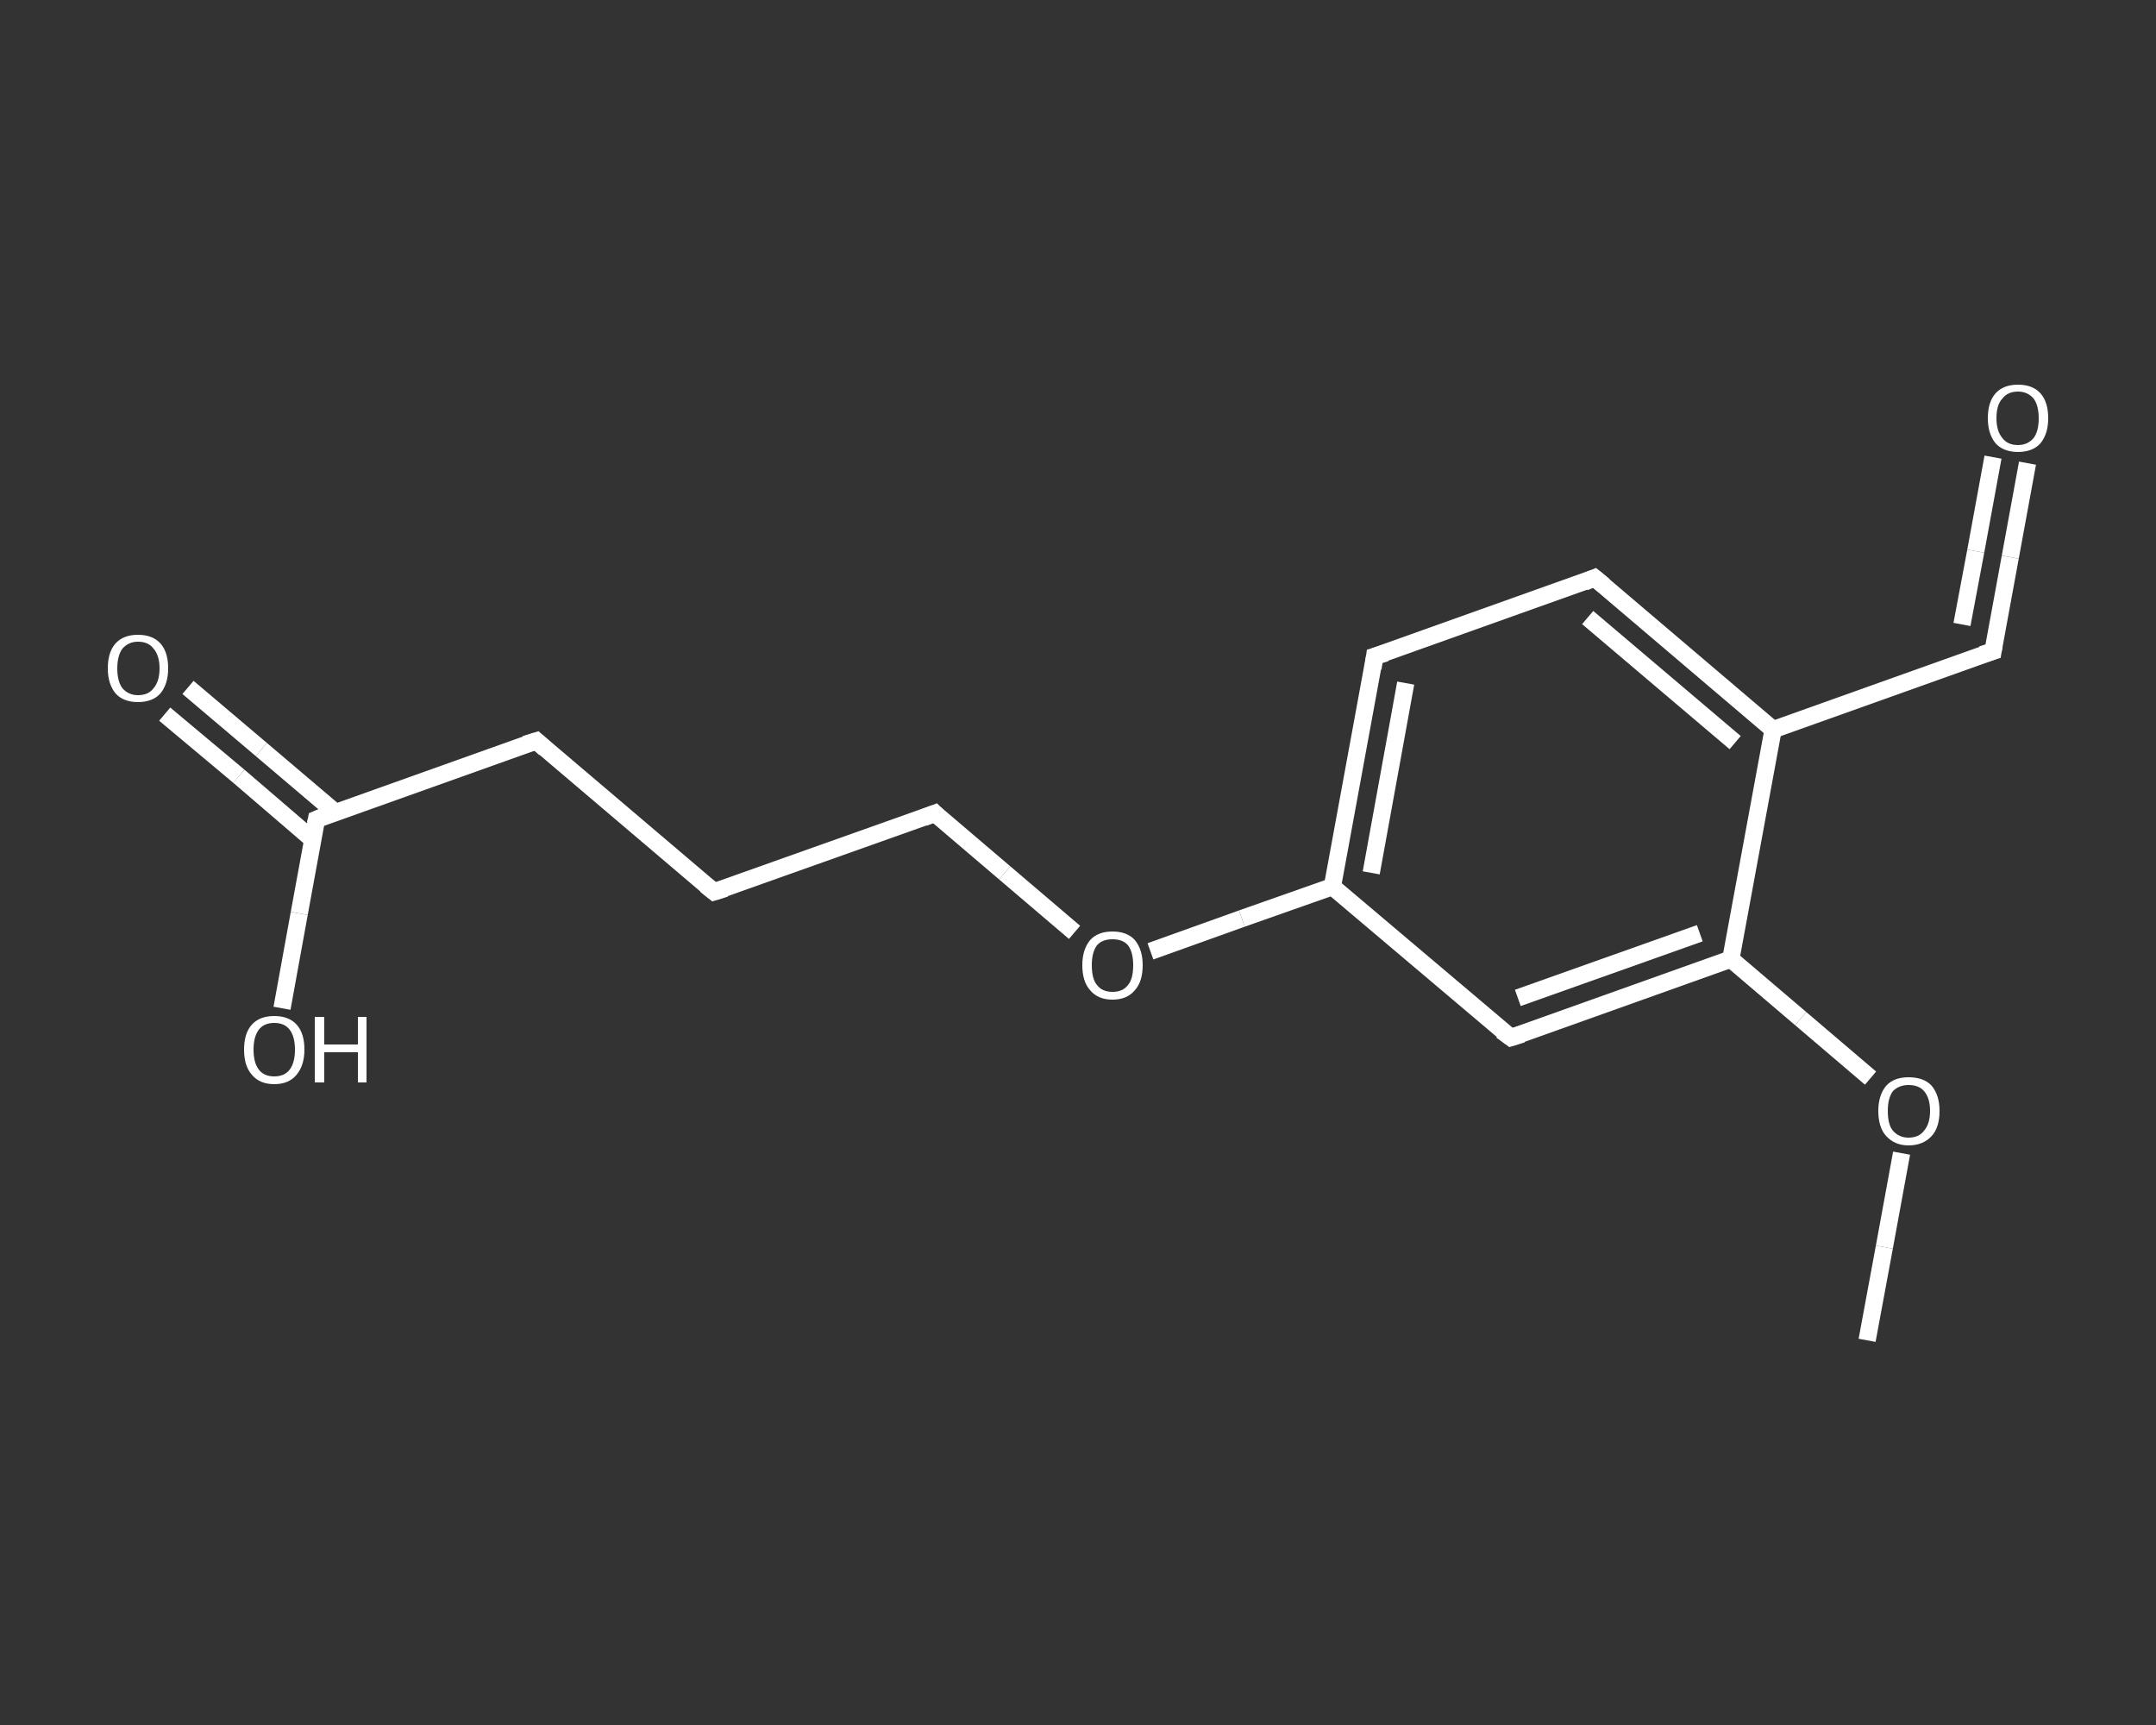 <?xml version='1.0' encoding='iso-8859-1'?>
<svg version='1.1' baseProfile='full'
              xmlns='http://www.w3.org/2000/svg'
                      xmlns:rdkit='http://www.rdkit.org/xml'
                      xmlns:xlink='http://www.w3.org/1999/xlink'
                  xml:space='preserve'
width='250px' height='200px' viewBox='0 0 250 200'>
<rect x="0" y="0" width="250" height="200" fill="#333333" stroke="none"/>
<!-- END OF HEADER -->
<rect style='opacity:1.0;fill:transparent;stroke:none' width='250.0' height='200.0' x='0.0' y='0.0'> </rect>
<path class='bond-0 atom-0 atom-1' d='M 216.5,155.4 L 218.5,144.6' style='fill:none;fill-rule:evenodd;stroke:#FFFFFF;stroke-width:2.0px;stroke-linecap:butt;stroke-linejoin:miter;stroke-opacity:1' />
<path class='bond-0 atom-0 atom-1' d='M 218.5,144.6 L 220.5,133.7' style='fill:none;fill-rule:evenodd;stroke:#FFFFFF;stroke-width:2.0px;stroke-linecap:butt;stroke-linejoin:miter;stroke-opacity:1' />
<path class='bond-1 atom-1 atom-2' d='M 216.9,125.0 L 208.8,118.1' style='fill:none;fill-rule:evenodd;stroke:#FFFFFF;stroke-width:2.0px;stroke-linecap:butt;stroke-linejoin:miter;stroke-opacity:1' />
<path class='bond-1 atom-1 atom-2' d='M 208.8,118.1 L 200.7,111.2' style='fill:none;fill-rule:evenodd;stroke:#FFFFFF;stroke-width:2.0px;stroke-linecap:butt;stroke-linejoin:miter;stroke-opacity:1' />
<path class='bond-2 atom-2 atom-3' d='M 200.7,111.2 L 175.2,120.3' style='fill:none;fill-rule:evenodd;stroke:#FFFFFF;stroke-width:2.0px;stroke-linecap:butt;stroke-linejoin:miter;stroke-opacity:1' />
<path class='bond-2 atom-2 atom-3' d='M 197.1,108.2 L 176.0,115.7' style='fill:none;fill-rule:evenodd;stroke:#FFFFFF;stroke-width:2.0px;stroke-linecap:butt;stroke-linejoin:miter;stroke-opacity:1' />
<path class='bond-3 atom-3 atom-4' d='M 175.2,120.3 L 154.5,102.8' style='fill:none;fill-rule:evenodd;stroke:#FFFFFF;stroke-width:2.0px;stroke-linecap:butt;stroke-linejoin:miter;stroke-opacity:1' />
<path class='bond-4 atom-4 atom-5' d='M 154.5,102.8 L 144.0,106.5' style='fill:none;fill-rule:evenodd;stroke:#FFFFFF;stroke-width:2.0px;stroke-linecap:butt;stroke-linejoin:miter;stroke-opacity:1' />
<path class='bond-4 atom-4 atom-5' d='M 144.0,106.5 L 133.4,110.3' style='fill:none;fill-rule:evenodd;stroke:#FFFFFF;stroke-width:2.0px;stroke-linecap:butt;stroke-linejoin:miter;stroke-opacity:1' />
<path class='bond-5 atom-5 atom-6' d='M 124.6,108.1 L 116.5,101.2' style='fill:none;fill-rule:evenodd;stroke:#FFFFFF;stroke-width:2.0px;stroke-linecap:butt;stroke-linejoin:miter;stroke-opacity:1' />
<path class='bond-5 atom-5 atom-6' d='M 116.5,101.2 L 108.4,94.3' style='fill:none;fill-rule:evenodd;stroke:#FFFFFF;stroke-width:2.0px;stroke-linecap:butt;stroke-linejoin:miter;stroke-opacity:1' />
<path class='bond-6 atom-6 atom-7' d='M 108.4,94.3 L 82.8,103.4' style='fill:none;fill-rule:evenodd;stroke:#FFFFFF;stroke-width:2.0px;stroke-linecap:butt;stroke-linejoin:miter;stroke-opacity:1' />
<path class='bond-7 atom-7 atom-8' d='M 82.8,103.4 L 62.2,85.9' style='fill:none;fill-rule:evenodd;stroke:#FFFFFF;stroke-width:2.0px;stroke-linecap:butt;stroke-linejoin:miter;stroke-opacity:1' />
<path class='bond-8 atom-8 atom-9' d='M 62.2,85.9 L 36.7,95.0' style='fill:none;fill-rule:evenodd;stroke:#FFFFFF;stroke-width:2.0px;stroke-linecap:butt;stroke-linejoin:miter;stroke-opacity:1' />
<path class='bond-9 atom-9 atom-10' d='M 38.9,94.2 L 30.3,86.9' style='fill:none;fill-rule:evenodd;stroke:#FFFFFF;stroke-width:2.0px;stroke-linecap:butt;stroke-linejoin:miter;stroke-opacity:1' />
<path class='bond-9 atom-9 atom-10' d='M 30.3,86.9 L 21.8,79.7' style='fill:none;fill-rule:evenodd;stroke:#FFFFFF;stroke-width:2.0px;stroke-linecap:butt;stroke-linejoin:miter;stroke-opacity:1' />
<path class='bond-9 atom-9 atom-10' d='M 36.2,97.3 L 27.7,90.0' style='fill:none;fill-rule:evenodd;stroke:#FFFFFF;stroke-width:2.0px;stroke-linecap:butt;stroke-linejoin:miter;stroke-opacity:1' />
<path class='bond-9 atom-9 atom-10' d='M 27.7,90.0 L 19.1,82.8' style='fill:none;fill-rule:evenodd;stroke:#FFFFFF;stroke-width:2.0px;stroke-linecap:butt;stroke-linejoin:miter;stroke-opacity:1' />
<path class='bond-10 atom-9 atom-11' d='M 36.7,95.0 L 34.7,105.9' style='fill:none;fill-rule:evenodd;stroke:#FFFFFF;stroke-width:2.0px;stroke-linecap:butt;stroke-linejoin:miter;stroke-opacity:1' />
<path class='bond-10 atom-9 atom-11' d='M 34.7,105.9 L 32.7,116.9' style='fill:none;fill-rule:evenodd;stroke:#FFFFFF;stroke-width:2.0px;stroke-linecap:butt;stroke-linejoin:miter;stroke-opacity:1' />
<path class='bond-11 atom-4 atom-12' d='M 154.5,102.8 L 159.4,76.1' style='fill:none;fill-rule:evenodd;stroke:#FFFFFF;stroke-width:2.0px;stroke-linecap:butt;stroke-linejoin:miter;stroke-opacity:1' />
<path class='bond-11 atom-4 atom-12' d='M 159.0,101.2 L 163.0,79.2' style='fill:none;fill-rule:evenodd;stroke:#FFFFFF;stroke-width:2.0px;stroke-linecap:butt;stroke-linejoin:miter;stroke-opacity:1' />
<path class='bond-12 atom-12 atom-13' d='M 159.4,76.1 L 184.9,67.0' style='fill:none;fill-rule:evenodd;stroke:#FFFFFF;stroke-width:2.0px;stroke-linecap:butt;stroke-linejoin:miter;stroke-opacity:1' />
<path class='bond-13 atom-13 atom-14' d='M 184.9,67.0 L 205.6,84.6' style='fill:none;fill-rule:evenodd;stroke:#FFFFFF;stroke-width:2.0px;stroke-linecap:butt;stroke-linejoin:miter;stroke-opacity:1' />
<path class='bond-13 atom-13 atom-14' d='M 184.1,71.6 L 201.2,86.1' style='fill:none;fill-rule:evenodd;stroke:#FFFFFF;stroke-width:2.0px;stroke-linecap:butt;stroke-linejoin:miter;stroke-opacity:1' />
<path class='bond-14 atom-14 atom-15' d='M 205.6,84.6 L 231.1,75.5' style='fill:none;fill-rule:evenodd;stroke:#FFFFFF;stroke-width:2.0px;stroke-linecap:butt;stroke-linejoin:miter;stroke-opacity:1' />
<path class='bond-15 atom-15 atom-16' d='M 231.1,75.5 L 233.1,64.6' style='fill:none;fill-rule:evenodd;stroke:#FFFFFF;stroke-width:2.0px;stroke-linecap:butt;stroke-linejoin:miter;stroke-opacity:1' />
<path class='bond-15 atom-15 atom-16' d='M 233.1,64.6 L 235.1,53.7' style='fill:none;fill-rule:evenodd;stroke:#FFFFFF;stroke-width:2.0px;stroke-linecap:butt;stroke-linejoin:miter;stroke-opacity:1' />
<path class='bond-15 atom-15 atom-16' d='M 227.5,72.4 L 229.1,63.9' style='fill:none;fill-rule:evenodd;stroke:#FFFFFF;stroke-width:2.0px;stroke-linecap:butt;stroke-linejoin:miter;stroke-opacity:1' />
<path class='bond-15 atom-15 atom-16' d='M 229.1,63.9 L 231.1,53.0' style='fill:none;fill-rule:evenodd;stroke:#FFFFFF;stroke-width:2.0px;stroke-linecap:butt;stroke-linejoin:miter;stroke-opacity:1' />
<path class='bond-16 atom-14 atom-2' d='M 205.6,84.6 L 200.7,111.2' style='fill:none;fill-rule:evenodd;stroke:#FFFFFF;stroke-width:2.0px;stroke-linecap:butt;stroke-linejoin:miter;stroke-opacity:1' />
<path d='M 176.5,119.9 L 175.2,120.3 L 174.1,119.5' style='fill:none;stroke:#FFFFFF;stroke-width:2.0px;stroke-linecap:butt;stroke-linejoin:miter;stroke-opacity:1;' />
<path d='M 108.8,94.7 L 108.4,94.3 L 107.1,94.8' style='fill:none;stroke:#FFFFFF;stroke-width:2.0px;stroke-linecap:butt;stroke-linejoin:miter;stroke-opacity:1;' />
<path d='M 84.1,103.0 L 82.8,103.4 L 81.8,102.6' style='fill:none;stroke:#FFFFFF;stroke-width:2.0px;stroke-linecap:butt;stroke-linejoin:miter;stroke-opacity:1;' />
<path d='M 63.2,86.8 L 62.2,85.9 L 60.9,86.3' style='fill:none;stroke:#FFFFFF;stroke-width:2.0px;stroke-linecap:butt;stroke-linejoin:miter;stroke-opacity:1;' />
<path d='M 37.9,94.5 L 36.7,95.0 L 36.6,95.5' style='fill:none;stroke:#FFFFFF;stroke-width:2.0px;stroke-linecap:butt;stroke-linejoin:miter;stroke-opacity:1;' />
<path d='M 159.2,77.5 L 159.4,76.1 L 160.7,75.7' style='fill:none;stroke:#FFFFFF;stroke-width:2.0px;stroke-linecap:butt;stroke-linejoin:miter;stroke-opacity:1;' />
<path d='M 183.7,67.5 L 184.9,67.0 L 186.0,67.9' style='fill:none;stroke:#FFFFFF;stroke-width:2.0px;stroke-linecap:butt;stroke-linejoin:miter;stroke-opacity:1;' />
<path d='M 229.8,75.9 L 231.1,75.5 L 231.2,74.9' style='fill:none;stroke:#FFFFFF;stroke-width:2.0px;stroke-linecap:butt;stroke-linejoin:miter;stroke-opacity:1;' />
<path class='atom-1' d='M 217.8 128.8
Q 217.8 127.0, 218.7 125.9
Q 219.6 124.9, 221.3 124.9
Q 223.1 124.9, 224.0 125.9
Q 224.9 127.0, 224.9 128.8
Q 224.9 130.7, 224.0 131.7
Q 223.0 132.8, 221.3 132.8
Q 219.7 132.8, 218.7 131.7
Q 217.8 130.7, 217.8 128.8
M 221.3 131.9
Q 222.5 131.9, 223.1 131.1
Q 223.8 130.3, 223.8 128.8
Q 223.8 127.3, 223.1 126.5
Q 222.5 125.8, 221.3 125.8
Q 220.2 125.8, 219.5 126.5
Q 218.9 127.3, 218.9 128.8
Q 218.9 130.4, 219.5 131.1
Q 220.2 131.9, 221.3 131.9
' fill='#FFFFFF'/>
<path class='atom-5' d='M 125.5 111.9
Q 125.5 110.1, 126.4 109.0
Q 127.3 108.0, 129.0 108.0
Q 130.7 108.0, 131.6 109.0
Q 132.5 110.1, 132.5 111.9
Q 132.5 113.8, 131.6 114.8
Q 130.7 115.9, 129.0 115.9
Q 127.3 115.9, 126.4 114.8
Q 125.5 113.8, 125.5 111.9
M 129.0 115.0
Q 130.2 115.0, 130.8 114.2
Q 131.4 113.5, 131.4 111.9
Q 131.4 110.4, 130.8 109.6
Q 130.2 108.9, 129.0 108.9
Q 127.8 108.9, 127.2 109.6
Q 126.6 110.4, 126.6 111.9
Q 126.6 113.5, 127.2 114.2
Q 127.8 115.0, 129.0 115.0
' fill='#FFFFFF'/>
<path class='atom-10' d='M 12.5 77.5
Q 12.5 75.6, 13.4 74.6
Q 14.3 73.6, 16.0 73.6
Q 17.7 73.6, 18.6 74.6
Q 19.5 75.6, 19.5 77.5
Q 19.5 79.3, 18.6 80.4
Q 17.7 81.4, 16.0 81.4
Q 14.3 81.4, 13.4 80.4
Q 12.5 79.3, 12.5 77.5
M 16.0 80.6
Q 17.2 80.6, 17.8 79.8
Q 18.5 79.0, 18.5 77.5
Q 18.5 76.0, 17.8 75.2
Q 17.2 74.4, 16.0 74.4
Q 14.9 74.4, 14.2 75.2
Q 13.6 76.0, 13.6 77.5
Q 13.6 79.0, 14.2 79.8
Q 14.9 80.6, 16.0 80.6
' fill='#FFFFFF'/>
<path class='atom-11' d='M 28.3 121.7
Q 28.3 119.8, 29.2 118.8
Q 30.1 117.8, 31.8 117.8
Q 33.5 117.8, 34.4 118.8
Q 35.3 119.8, 35.3 121.7
Q 35.3 123.5, 34.4 124.6
Q 33.5 125.7, 31.8 125.7
Q 30.1 125.7, 29.2 124.6
Q 28.3 123.6, 28.3 121.7
M 31.8 124.8
Q 33.0 124.8, 33.6 124.0
Q 34.2 123.2, 34.2 121.7
Q 34.2 120.2, 33.6 119.4
Q 33.0 118.6, 31.8 118.6
Q 30.6 118.6, 30.0 119.4
Q 29.4 120.2, 29.4 121.7
Q 29.4 123.2, 30.0 124.0
Q 30.6 124.8, 31.8 124.8
' fill='#FFFFFF'/>
<path class='atom-11' d='M 36.5 117.9
L 37.6 117.9
L 37.6 121.1
L 41.5 121.1
L 41.5 117.9
L 42.5 117.9
L 42.5 125.5
L 41.5 125.5
L 41.5 122.0
L 37.6 122.0
L 37.6 125.5
L 36.5 125.5
L 36.5 117.9
' fill='#FFFFFF'/>
<path class='atom-16' d='M 230.5 48.5
Q 230.5 46.6, 231.4 45.6
Q 232.3 44.6, 234.0 44.6
Q 235.7 44.6, 236.6 45.6
Q 237.5 46.6, 237.5 48.5
Q 237.5 50.3, 236.6 51.4
Q 235.7 52.4, 234.0 52.4
Q 232.3 52.4, 231.4 51.4
Q 230.5 50.3, 230.5 48.5
M 234.0 51.6
Q 235.1 51.6, 235.8 50.8
Q 236.4 50.0, 236.4 48.5
Q 236.4 47.0, 235.8 46.2
Q 235.1 45.4, 234.0 45.4
Q 232.8 45.4, 232.2 46.2
Q 231.5 46.9, 231.5 48.5
Q 231.5 50.0, 232.2 50.8
Q 232.8 51.6, 234.0 51.6
' fill='#FFFFFF'/>
</svg>
